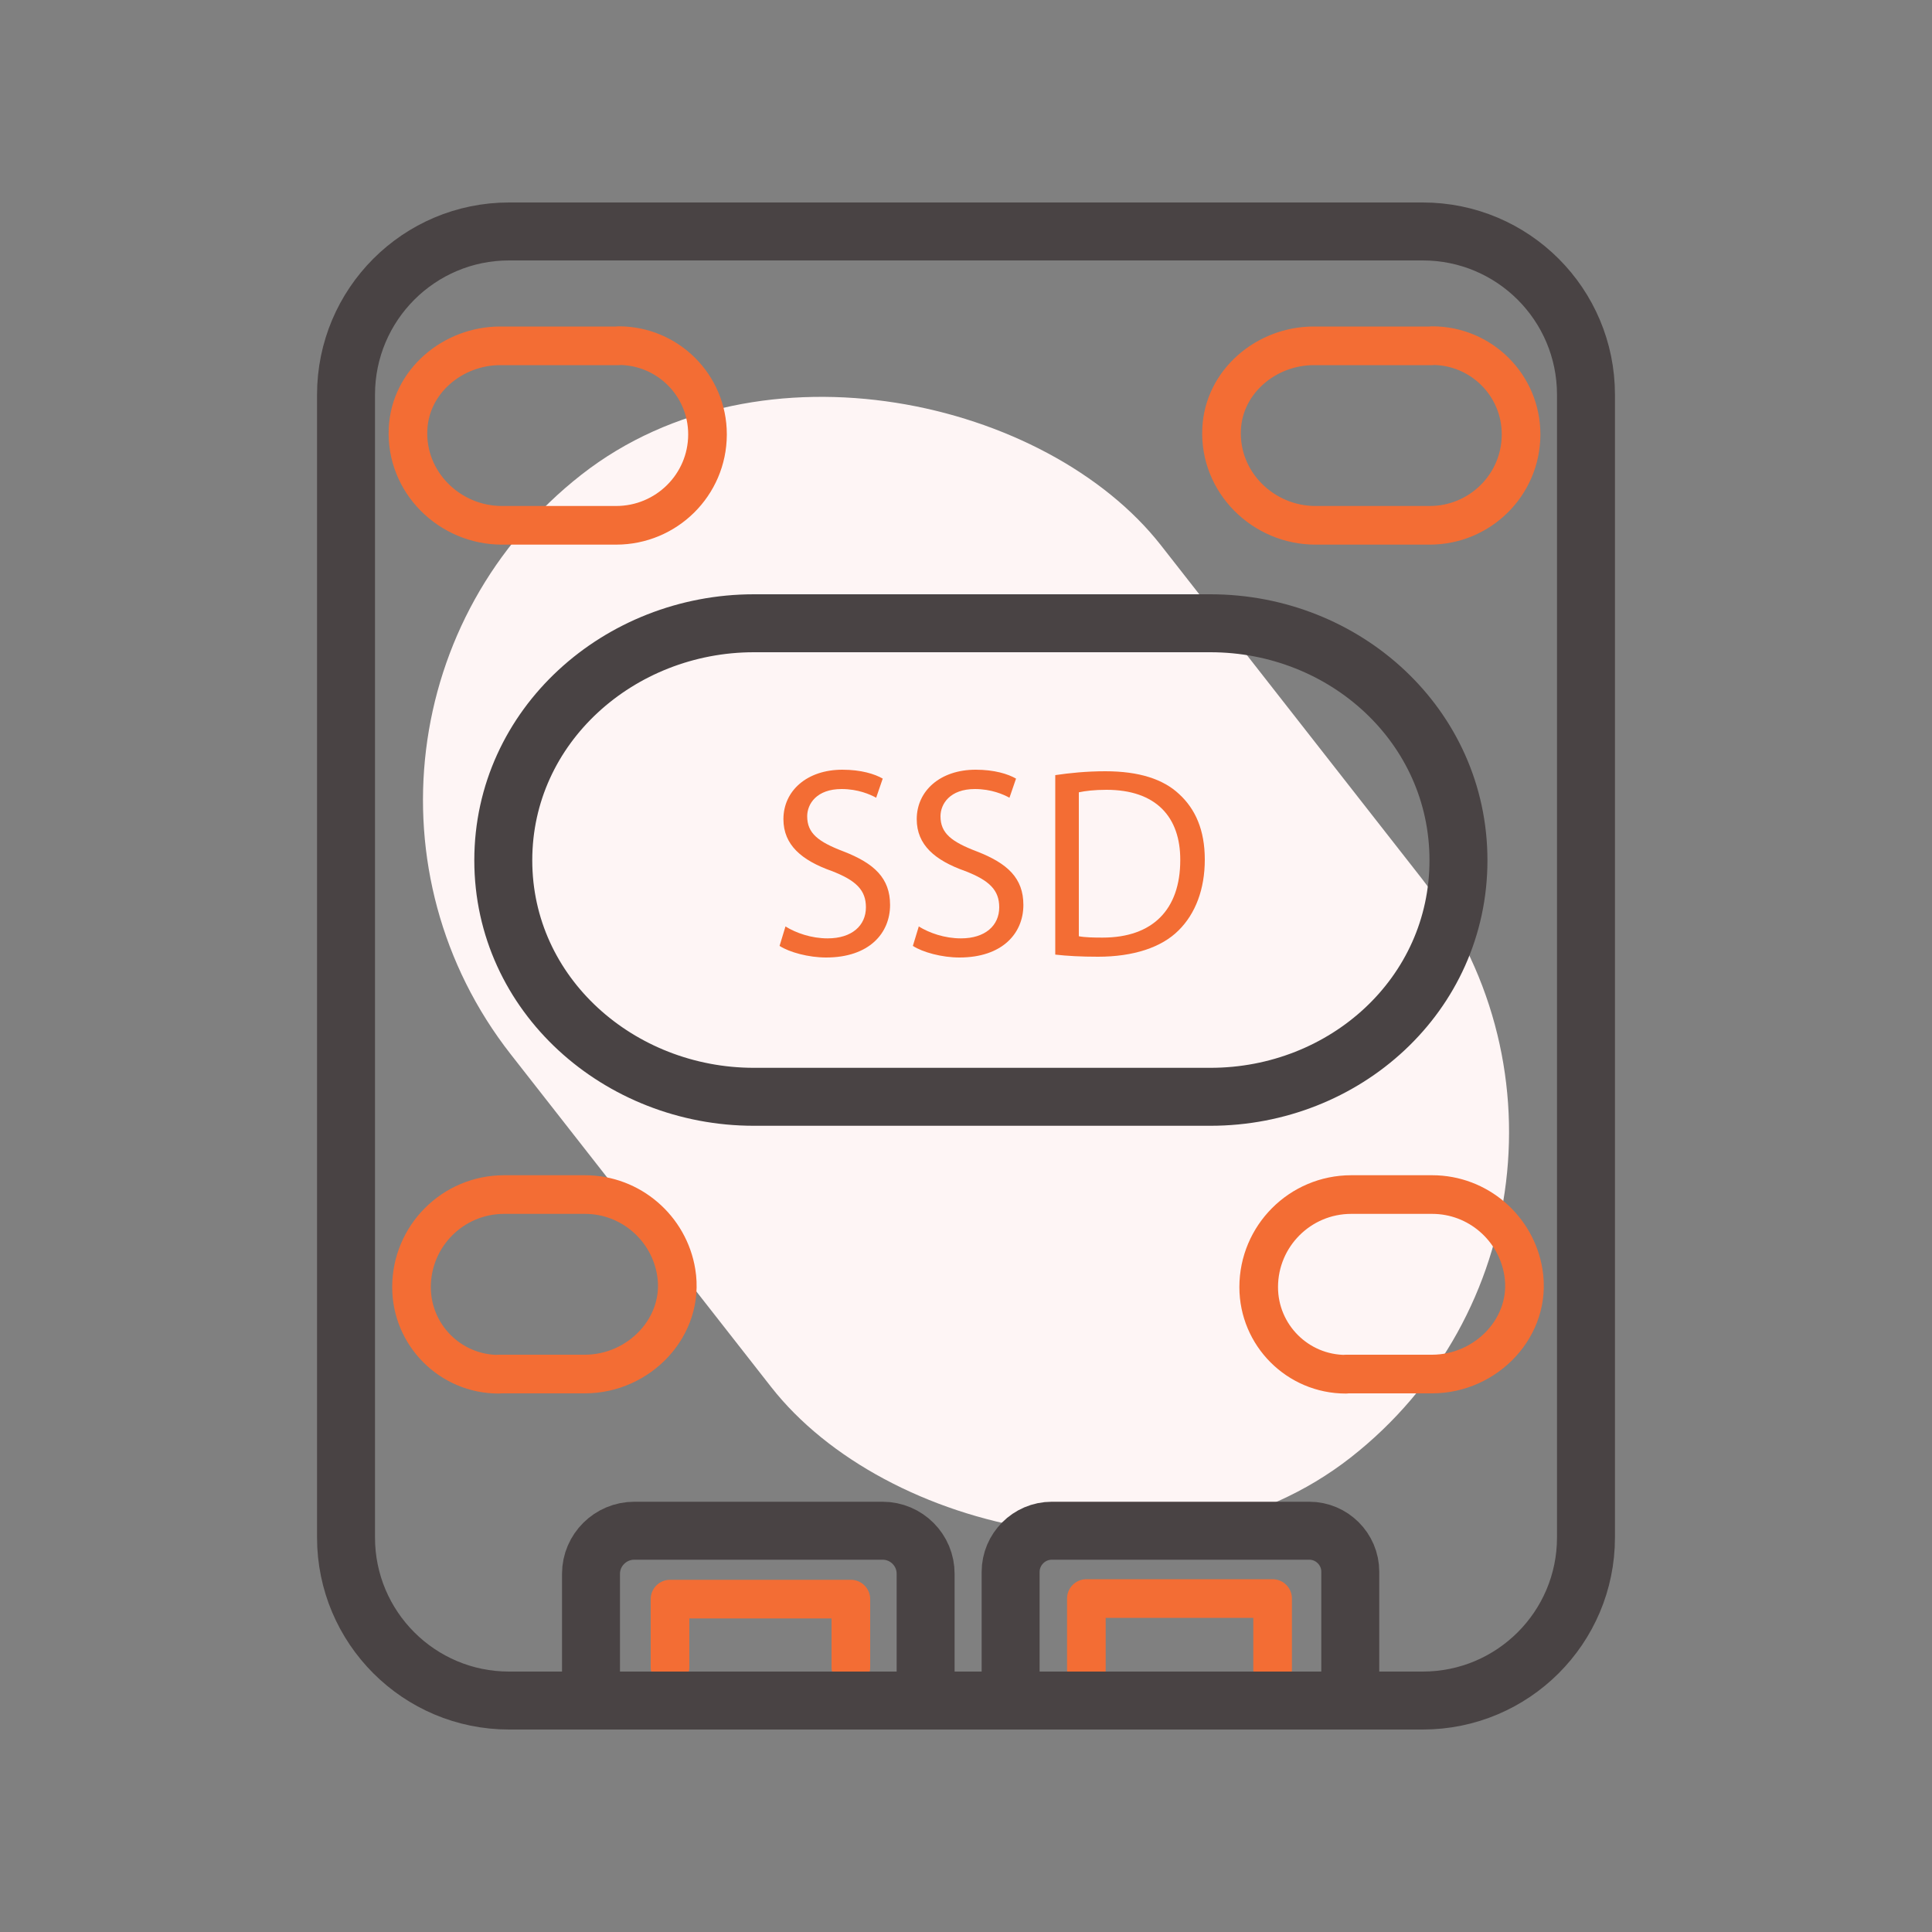 <?xml version="1.0" encoding="UTF-8"?>
<svg id="ssd" xmlns="http://www.w3.org/2000/svg" viewBox="0 0 100 100">
  <rect x="0" y="0" width="100" height="100" fill="#808080" stroke="none"/>
  <defs>
    <style>
      .cls-1, .cls-2, .cls-3 {
        fill: none;
      }

      .cls-1, .cls-3 {
        stroke: #494344;
        stroke-miterlimit: 10;
        stroke-width: 3px;
      }

      .cls-2 {
        stroke: #f36d34;
        stroke-linecap: round;
        stroke-linejoin: round;
        stroke-width: 2px;
      }

      .cls-2, .cls-3 {
        fill-rule: evenodd;
      }

      .cls-4 {
        fill: #f36d34;
      }

      .cls-5 {
        fill: #fef5f5;
      }
    </style>
  </defs>
  <rect class="cls-5" x="28.63" y="17.7" width="42.74" height="64.6" rx="21.37" ry="21.37" transform="translate(-20.19 41.45) rotate(-38.05)"/>
  <path id="ssd_drive_1_copy_11" data-name="ssd drive 1 copy 11" class="cls-2" d="M65.87,86.4v-3.66h-9.64v3.66"/>
  <path id="ssd_drive_1_copy_10" data-name="ssd drive 1 copy 10" class="cls-2" d="M44.04,86.3v-3.53h-9.36v3.53"/>
  <path class="cls-1" d="M73.63,11.98H26.35c-4.66,0-8.44,3.78-8.44,8.45v59.15c0,4.66,3.78,8.44,8.44,8.44h47.29c4.67,0,8.45-3.78,8.45-8.44V20.43c0-4.67-3.78-8.45-8.45-8.45h0ZM62.65,56.77h-23.63c-6.96,0-12.97-5.27-12.97-12.24s6.01-12.27,12.97-12.27h23.63c6.96,0,12.84,5.31,12.84,12.27s-5.88,12.24-12.84,12.24Z"/>
  <path id="ssd_drive_1_copy_9" data-name="ssd drive 1 copy 9" class="cls-3" d="M30.59,87.3v-5.84c0-1.23,1.01-2.23,2.24-2.23h12.85c1.24,0,2.24,1.01,2.23,2.24v5.83"/>
  <path id="ssd_drive_1_copy_8" data-name="ssd drive 1 copy 8" class="cls-3" d="M52.31,87.3v-5.94c0-1.16.95-2.13,2.13-2.13h13.33c1.16,0,2.12.95,2.12,2.12v5.94"/>
  <path id="ssd_drive_1_copy_5" data-name="ssd drive 1 copy 5" class="cls-2" d="M25.81,71.12h4.46c2.83,0,5.19-2.47,4.73-5.27-.37-2.28-2.35-4.02-4.72-4.02h-4.19c-2.65,0-4.79,2.15-4.79,4.79h0c0,2.49,2.02,4.51,4.51,4.51h0Z"/>
  <path id="ssd_drive_1_copy_5-2" data-name="ssd drive 1 copy 5-2" class="cls-2" d="M69.66,71.12h4.46c2.83,0,5.19-2.47,4.73-5.27-.37-2.28-2.35-4.02-4.72-4.02h-4.19c-2.65,0-4.79,2.15-4.79,4.79h0c0,2.49,2.02,4.51,4.51,4.51h0Z"/>
  <path id="ssd_drive_1_copy" data-name="ssd drive 1 copy" class="cls-2" d="M32.02,17.9h-6.13c-2.46,0-4.66,1.85-4.77,4.31-.13,2.75,2.15,4.98,4.86,4.98h5.91c2.6,0,4.72-2.09,4.73-4.69v-.02c0-2.54-2.06-4.59-4.6-4.59Z"/>
  <path id="ssd_drive_1_copy-2" data-name="ssd drive 1 copy-2" class="cls-2" d="M74.13,17.9h-6.13c-2.46,0-4.66,1.85-4.77,4.31-.13,2.75,2.15,4.98,4.86,4.98h5.91c2.6,0,4.72-2.09,4.73-4.69v-.02c0-2.54-2.06-4.59-4.6-4.59Z"/>
  <g>
    <path class="cls-4" d="M40.65,47.95c.55.34,1.34.62,2.19.62,1.25,0,1.98-.66,1.98-1.61,0-.88-.5-1.39-1.78-1.88-1.54-.55-2.49-1.34-2.49-2.68,0-1.47,1.22-2.56,3.05-2.56.97,0,1.67.22,2.09.46l-.34.99c-.31-.17-.94-.45-1.79-.45-1.29,0-1.78.77-1.78,1.41,0,.88.57,1.32,1.88,1.82,1.6.62,2.41,1.39,2.41,2.77,0,1.46-1.08,2.72-3.31,2.72-.91,0-1.9-.27-2.41-.6l.31-1.02Z"/>
    <path class="cls-4" d="M47.55,47.95c.55.34,1.34.62,2.19.62,1.25,0,1.98-.66,1.98-1.61,0-.88-.5-1.39-1.78-1.88-1.54-.55-2.49-1.34-2.49-2.68,0-1.47,1.22-2.56,3.05-2.56.97,0,1.67.22,2.09.46l-.34.99c-.31-.17-.94-.45-1.79-.45-1.29,0-1.78.77-1.78,1.41,0,.88.57,1.32,1.88,1.82,1.6.62,2.41,1.39,2.41,2.77,0,1.46-1.08,2.72-3.31,2.72-.91,0-1.9-.27-2.41-.6l.31-1.02Z"/>
    <path class="cls-4" d="M54.62,40.12c.74-.11,1.62-.2,2.59-.2,1.75,0,3,.41,3.82,1.18.84.77,1.33,1.86,1.33,3.39s-.48,2.8-1.36,3.67c-.88.88-2.34,1.36-4.17,1.36-.87,0-1.6-.04-2.21-.11v-9.29ZM55.84,48.46c.31.06.76.07,1.23.07,2.6,0,4.02-1.46,4.02-4.01.01-2.23-1.25-3.64-3.82-3.64-.63,0-1.11.06-1.43.13v7.45Z"/>
  </g>
</svg>